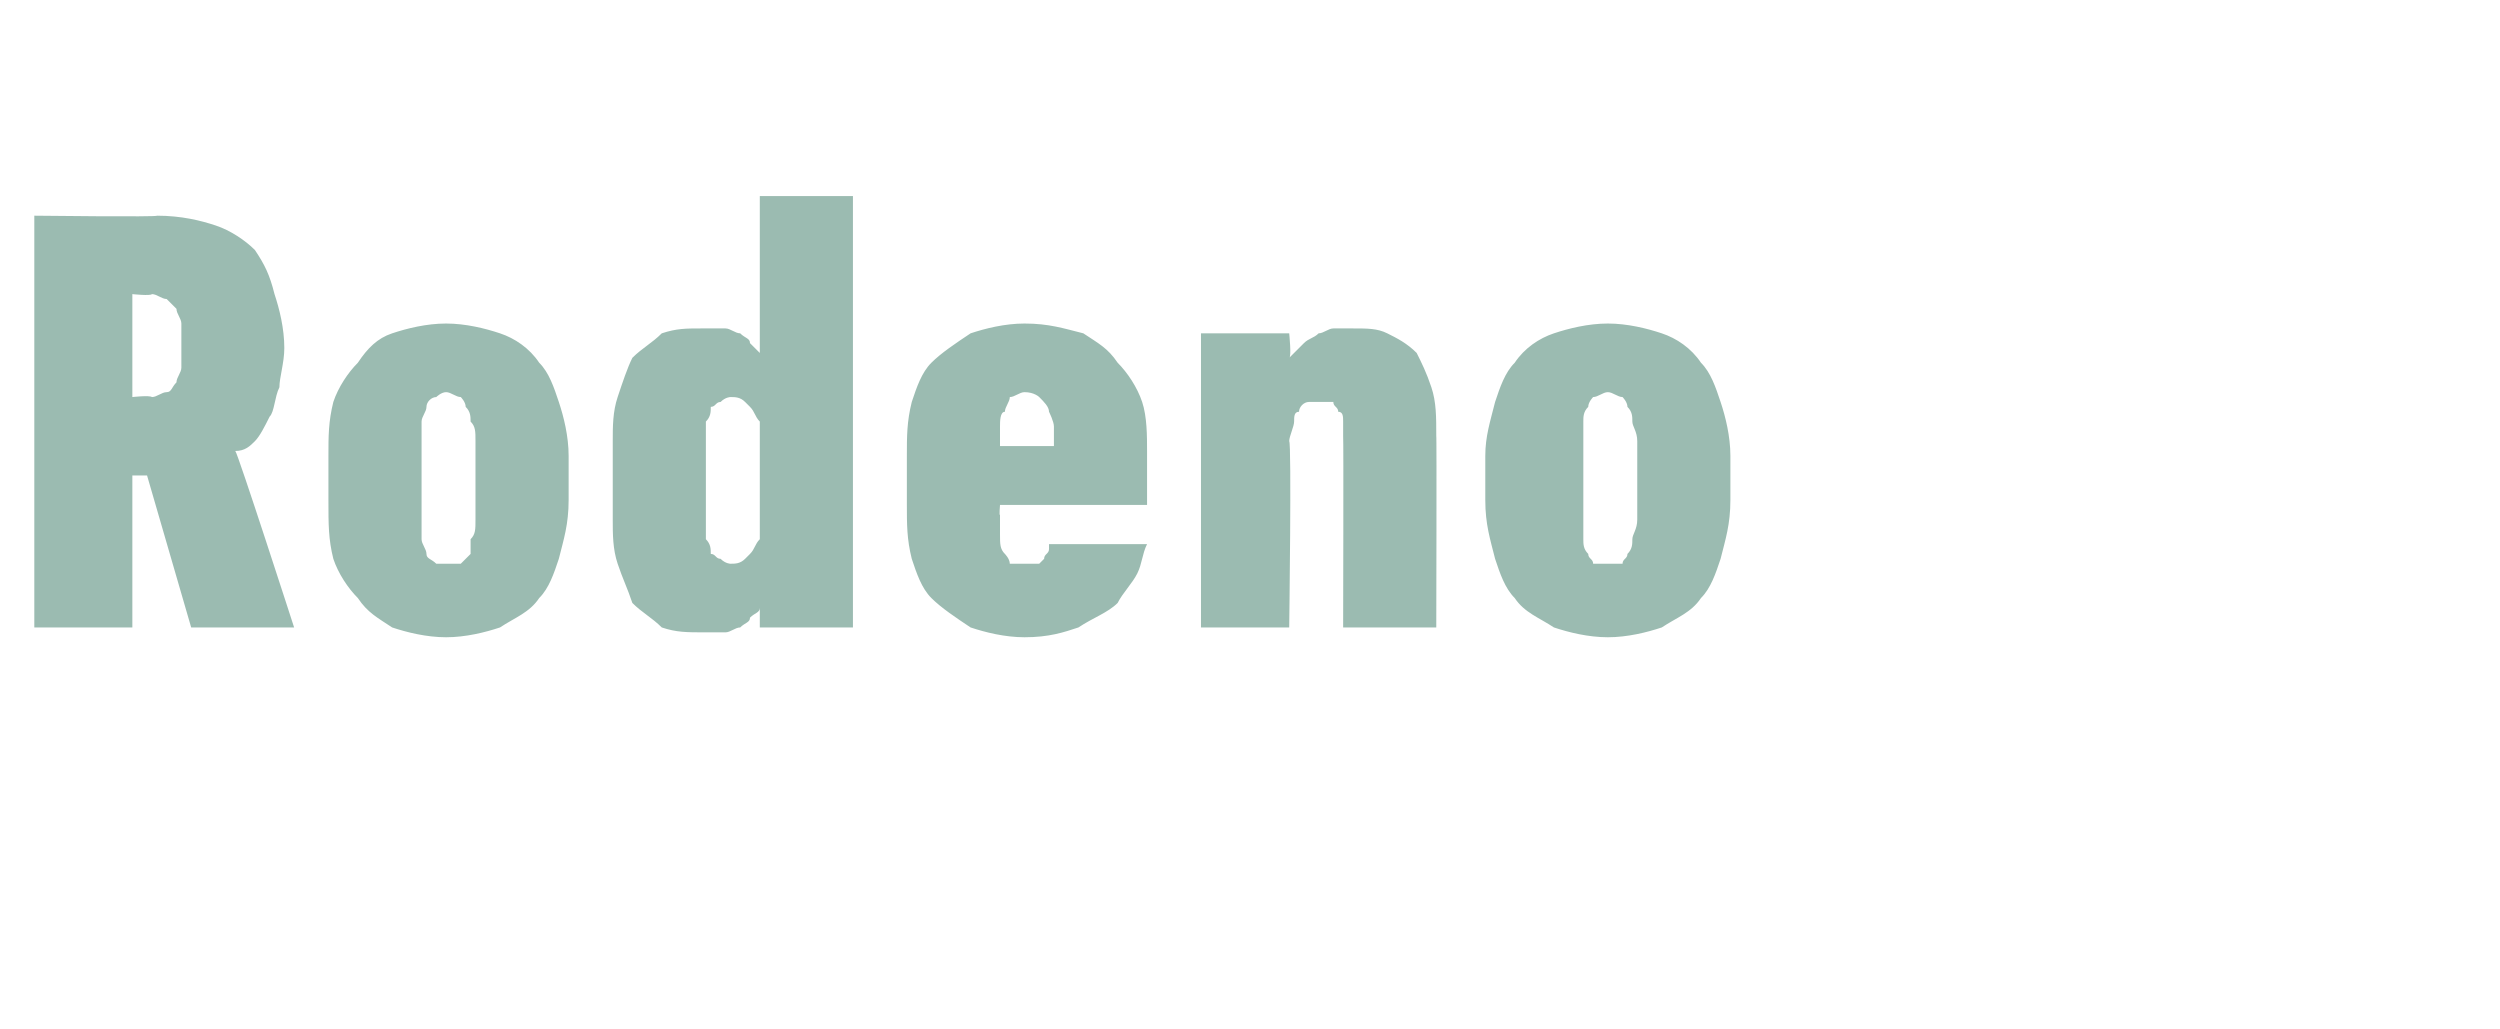 <?xml version="1.0" standalone="no"?>
<!DOCTYPE svg PUBLIC "-//W3C//DTD SVG 1.1//EN" "http://www.w3.org/Graphics/SVG/1.1/DTD/svg11.dtd">
<svg xmlns="http://www.w3.org/2000/svg" version="1.1" width="51px" height="21px" viewBox="0 -4 51 21" style="top:-4px">
  <desc>Rodeno</desc>
  <defs/>
  <g id="Polygon572871">
    <path d="M 0.7 8.8 L 2.7 8.8 L 2.7 5.7 L 3 5.7 L 3.9 8.8 L 6 8.8 C 6 8.8 4.85 5.24 4.8 5.2 C 5 5.2 5.1 5.1 5.2 5 C 5.3 4.9 5.4 4.7 5.5 4.5 C 5.6 4.4 5.6 4.1 5.7 3.9 C 5.7 3.7 5.8 3.4 5.8 3.1 C 5.8 2.7 5.7 2.3 5.6 2 C 5.5 1.6 5.4 1.4 5.2 1.1 C 5 0.9 4.7 0.7 4.4 0.6 C 4.1 0.5 3.7 0.4 3.2 0.4 C 3.25 0.43 0.7 0.4 0.7 0.4 L 0.7 8.8 Z M 2.7 4.1 L 2.7 2 C 2.7 2 3.07 2.04 3.1 2 C 3.2 2 3.3 2.1 3.4 2.1 C 3.5 2.2 3.5 2.2 3.6 2.3 C 3.6 2.4 3.7 2.5 3.7 2.6 C 3.7 2.7 3.7 2.9 3.7 3.1 C 3.7 3.2 3.7 3.4 3.7 3.5 C 3.7 3.6 3.6 3.7 3.6 3.8 C 3.5 3.9 3.5 4 3.4 4 C 3.3 4 3.2 4.1 3.1 4.1 C 3.05 4.06 2.7 4.1 2.7 4.1 Z M 9.1 9 C 9.5 9 9.9 8.9 10.2 8.8 C 10.5 8.6 10.8 8.5 11 8.2 C 11.2 8 11.3 7.7 11.4 7.4 C 11.5 7 11.6 6.7 11.6 6.2 C 11.6 6.2 11.6 5.3 11.6 5.3 C 11.6 4.9 11.5 4.5 11.4 4.2 C 11.3 3.9 11.2 3.6 11 3.4 C 10.8 3.1 10.5 2.9 10.2 2.8 C 9.9 2.7 9.5 2.6 9.1 2.6 C 8.7 2.6 8.3 2.7 8 2.8 C 7.7 2.9 7.5 3.1 7.3 3.4 C 7.1 3.6 6.9 3.9 6.8 4.2 C 6.7 4.6 6.7 4.9 6.7 5.3 C 6.7 5.3 6.7 6.2 6.7 6.2 C 6.7 6.7 6.7 7 6.8 7.4 C 6.9 7.7 7.1 8 7.3 8.2 C 7.5 8.5 7.7 8.6 8 8.8 C 8.3 8.9 8.7 9 9.1 9 Z M 9.1 7.5 C 9 7.5 8.9 7.5 8.9 7.5 C 8.8 7.4 8.7 7.4 8.7 7.3 C 8.7 7.2 8.6 7.1 8.6 7 C 8.6 6.9 8.6 6.8 8.6 6.6 C 8.6 6.6 8.6 5 8.6 5 C 8.6 4.8 8.6 4.7 8.6 4.6 C 8.6 4.5 8.7 4.4 8.7 4.3 C 8.7 4.2 8.8 4.1 8.9 4.1 C 8.9 4.1 9 4 9.1 4 C 9.2 4 9.3 4.1 9.4 4.1 C 9.4 4.1 9.5 4.2 9.5 4.3 C 9.6 4.4 9.6 4.5 9.6 4.6 C 9.7 4.7 9.7 4.8 9.7 5 C 9.7 5 9.7 6.6 9.7 6.6 C 9.7 6.8 9.7 6.9 9.6 7 C 9.6 7.1 9.6 7.2 9.6 7.3 C 9.5 7.4 9.5 7.4 9.4 7.5 C 9.3 7.5 9.2 7.5 9.1 7.5 Z M 14.4 8.9 C 14.5 8.9 14.7 8.9 14.8 8.9 C 14.9 8.9 15 8.8 15.1 8.8 C 15.2 8.7 15.3 8.7 15.3 8.6 C 15.4 8.5 15.5 8.5 15.5 8.4 C 15.5 8.43 15.5 8.8 15.5 8.8 L 17.4 8.8 L 17.4 0 L 15.5 0 C 15.5 0 15.5 3.16 15.5 3.2 C 15.4 3.1 15.4 3.1 15.3 3 C 15.3 2.9 15.2 2.9 15.1 2.8 C 15 2.8 14.9 2.7 14.8 2.7 C 14.7 2.7 14.5 2.7 14.3 2.7 C 14 2.7 13.8 2.7 13.5 2.8 C 13.3 3 13.1 3.1 12.9 3.3 C 12.8 3.5 12.7 3.8 12.6 4.1 C 12.5 4.4 12.5 4.7 12.5 5 C 12.5 5 12.5 6.6 12.5 6.6 C 12.5 6.9 12.5 7.2 12.6 7.5 C 12.7 7.8 12.8 8 12.9 8.3 C 13.1 8.5 13.3 8.6 13.5 8.8 C 13.8 8.9 14 8.9 14.4 8.9 Z M 14.9 7.5 C 14.9 7.5 14.8 7.5 14.7 7.4 C 14.6 7.4 14.6 7.3 14.5 7.3 C 14.5 7.2 14.5 7.1 14.4 7 C 14.4 6.9 14.4 6.7 14.4 6.6 C 14.4 6.6 14.4 5 14.4 5 C 14.4 4.9 14.4 4.7 14.4 4.6 C 14.5 4.5 14.5 4.4 14.5 4.3 C 14.6 4.3 14.6 4.2 14.7 4.2 C 14.8 4.1 14.9 4.1 14.9 4.1 C 15 4.1 15.1 4.1 15.2 4.2 C 15.2 4.2 15.3 4.3 15.3 4.3 C 15.4 4.4 15.4 4.5 15.5 4.6 C 15.5 4.7 15.5 4.9 15.5 5 C 15.5 5 15.5 6.6 15.5 6.6 C 15.5 6.7 15.5 6.9 15.5 7 C 15.4 7.1 15.4 7.2 15.3 7.3 C 15.3 7.3 15.2 7.4 15.2 7.4 C 15.1 7.5 15 7.5 14.9 7.5 Z M 20.9 9 C 21.4 9 21.7 8.9 22 8.8 C 22.3 8.6 22.6 8.5 22.8 8.3 C 22.9 8.1 23.1 7.9 23.2 7.7 C 23.3 7.5 23.3 7.3 23.4 7.1 C 23.4 7.1 21.4 7.1 21.4 7.1 C 21.4 7.2 21.4 7.2 21.4 7.2 C 21.4 7.3 21.3 7.3 21.3 7.4 C 21.3 7.4 21.2 7.5 21.2 7.5 C 21.1 7.5 21 7.5 20.9 7.5 C 20.8 7.5 20.7 7.5 20.6 7.5 C 20.6 7.4 20.5 7.3 20.5 7.3 C 20.4 7.2 20.4 7.1 20.4 6.9 C 20.4 6.8 20.4 6.7 20.4 6.5 C 20.38 6.54 20.4 6.3 20.4 6.3 L 23.4 6.3 C 23.4 6.3 23.4 5.24 23.4 5.2 C 23.4 4.9 23.4 4.5 23.3 4.2 C 23.2 3.9 23 3.6 22.8 3.4 C 22.6 3.1 22.4 3 22.1 2.8 C 21.7 2.7 21.4 2.6 20.9 2.6 C 20.5 2.6 20.1 2.7 19.8 2.8 C 19.5 3 19.2 3.2 19 3.4 C 18.8 3.6 18.7 3.9 18.6 4.2 C 18.5 4.6 18.5 4.9 18.5 5.3 C 18.5 5.3 18.5 6.3 18.5 6.3 C 18.5 6.7 18.5 7 18.6 7.4 C 18.7 7.7 18.8 8 19 8.2 C 19.2 8.4 19.5 8.6 19.8 8.8 C 20.1 8.9 20.5 9 20.9 9 Z M 21.5 5.1 C 21.5 5.1 20.4 5.1 20.4 5.1 C 20.4 5 20.4 4.8 20.4 4.7 C 20.4 4.6 20.4 4.4 20.5 4.4 C 20.5 4.3 20.6 4.2 20.6 4.1 C 20.7 4.1 20.8 4 20.9 4 C 21.1 4 21.2 4.1 21.2 4.1 C 21.3 4.2 21.4 4.3 21.4 4.4 C 21.4 4.4 21.5 4.6 21.5 4.7 C 21.5 4.8 21.5 5 21.5 5.1 Z M 24.5 8.8 L 26.3 8.8 C 26.3 8.8 26.35 5.03 26.3 5 C 26.3 4.9 26.4 4.7 26.4 4.6 C 26.4 4.5 26.4 4.4 26.5 4.4 C 26.5 4.3 26.6 4.2 26.7 4.2 C 26.7 4.2 26.8 4.2 26.9 4.2 C 27 4.2 27.1 4.2 27.2 4.2 C 27.2 4.3 27.3 4.3 27.3 4.4 C 27.4 4.4 27.4 4.5 27.4 4.6 C 27.4 4.7 27.4 4.8 27.4 4.9 C 27.41 4.92 27.4 8.8 27.4 8.8 L 29.3 8.8 C 29.3 8.8 29.31 4.86 29.3 4.9 C 29.3 4.5 29.3 4.2 29.2 3.9 C 29.1 3.6 29 3.4 28.9 3.2 C 28.7 3 28.5 2.9 28.3 2.8 C 28.1 2.7 27.9 2.7 27.6 2.7 C 27.5 2.7 27.3 2.7 27.2 2.7 C 27.1 2.7 27 2.8 26.9 2.8 C 26.8 2.9 26.7 2.9 26.6 3 C 26.5 3.1 26.4 3.2 26.3 3.3 C 26.35 3.29 26.3 2.8 26.3 2.8 L 24.5 2.8 L 24.5 8.8 Z M 32.8 9 C 33.2 9 33.6 8.9 33.9 8.8 C 34.2 8.6 34.5 8.5 34.7 8.2 C 34.9 8 35 7.7 35.1 7.4 C 35.2 7 35.3 6.7 35.3 6.2 C 35.3 6.2 35.3 5.3 35.3 5.3 C 35.3 4.9 35.2 4.5 35.1 4.2 C 35 3.9 34.9 3.6 34.7 3.4 C 34.5 3.1 34.2 2.9 33.9 2.8 C 33.6 2.7 33.2 2.6 32.8 2.6 C 32.4 2.6 32 2.7 31.7 2.8 C 31.4 2.9 31.1 3.1 30.9 3.4 C 30.7 3.6 30.6 3.9 30.5 4.2 C 30.4 4.6 30.3 4.9 30.3 5.3 C 30.3 5.3 30.3 6.2 30.3 6.2 C 30.3 6.7 30.4 7 30.5 7.4 C 30.6 7.7 30.7 8 30.9 8.2 C 31.1 8.5 31.4 8.6 31.7 8.8 C 32 8.9 32.4 9 32.8 9 Z M 32.8 7.5 C 32.7 7.5 32.6 7.5 32.5 7.5 C 32.5 7.4 32.4 7.4 32.4 7.3 C 32.3 7.2 32.3 7.1 32.3 7 C 32.3 6.9 32.3 6.8 32.3 6.6 C 32.3 6.6 32.3 5 32.3 5 C 32.3 4.8 32.3 4.7 32.3 4.6 C 32.3 4.5 32.3 4.4 32.4 4.3 C 32.4 4.2 32.5 4.1 32.5 4.1 C 32.6 4.1 32.7 4 32.8 4 C 32.9 4 33 4.1 33.1 4.1 C 33.1 4.1 33.2 4.2 33.2 4.3 C 33.3 4.4 33.3 4.5 33.3 4.6 C 33.3 4.7 33.4 4.8 33.4 5 C 33.4 5 33.4 6.6 33.4 6.6 C 33.4 6.8 33.3 6.9 33.3 7 C 33.3 7.1 33.3 7.2 33.2 7.3 C 33.2 7.4 33.1 7.4 33.1 7.5 C 33 7.5 32.9 7.5 32.8 7.5 Z " stroke="none" fill="#9bbbb1"/>
  </g>
</svg>